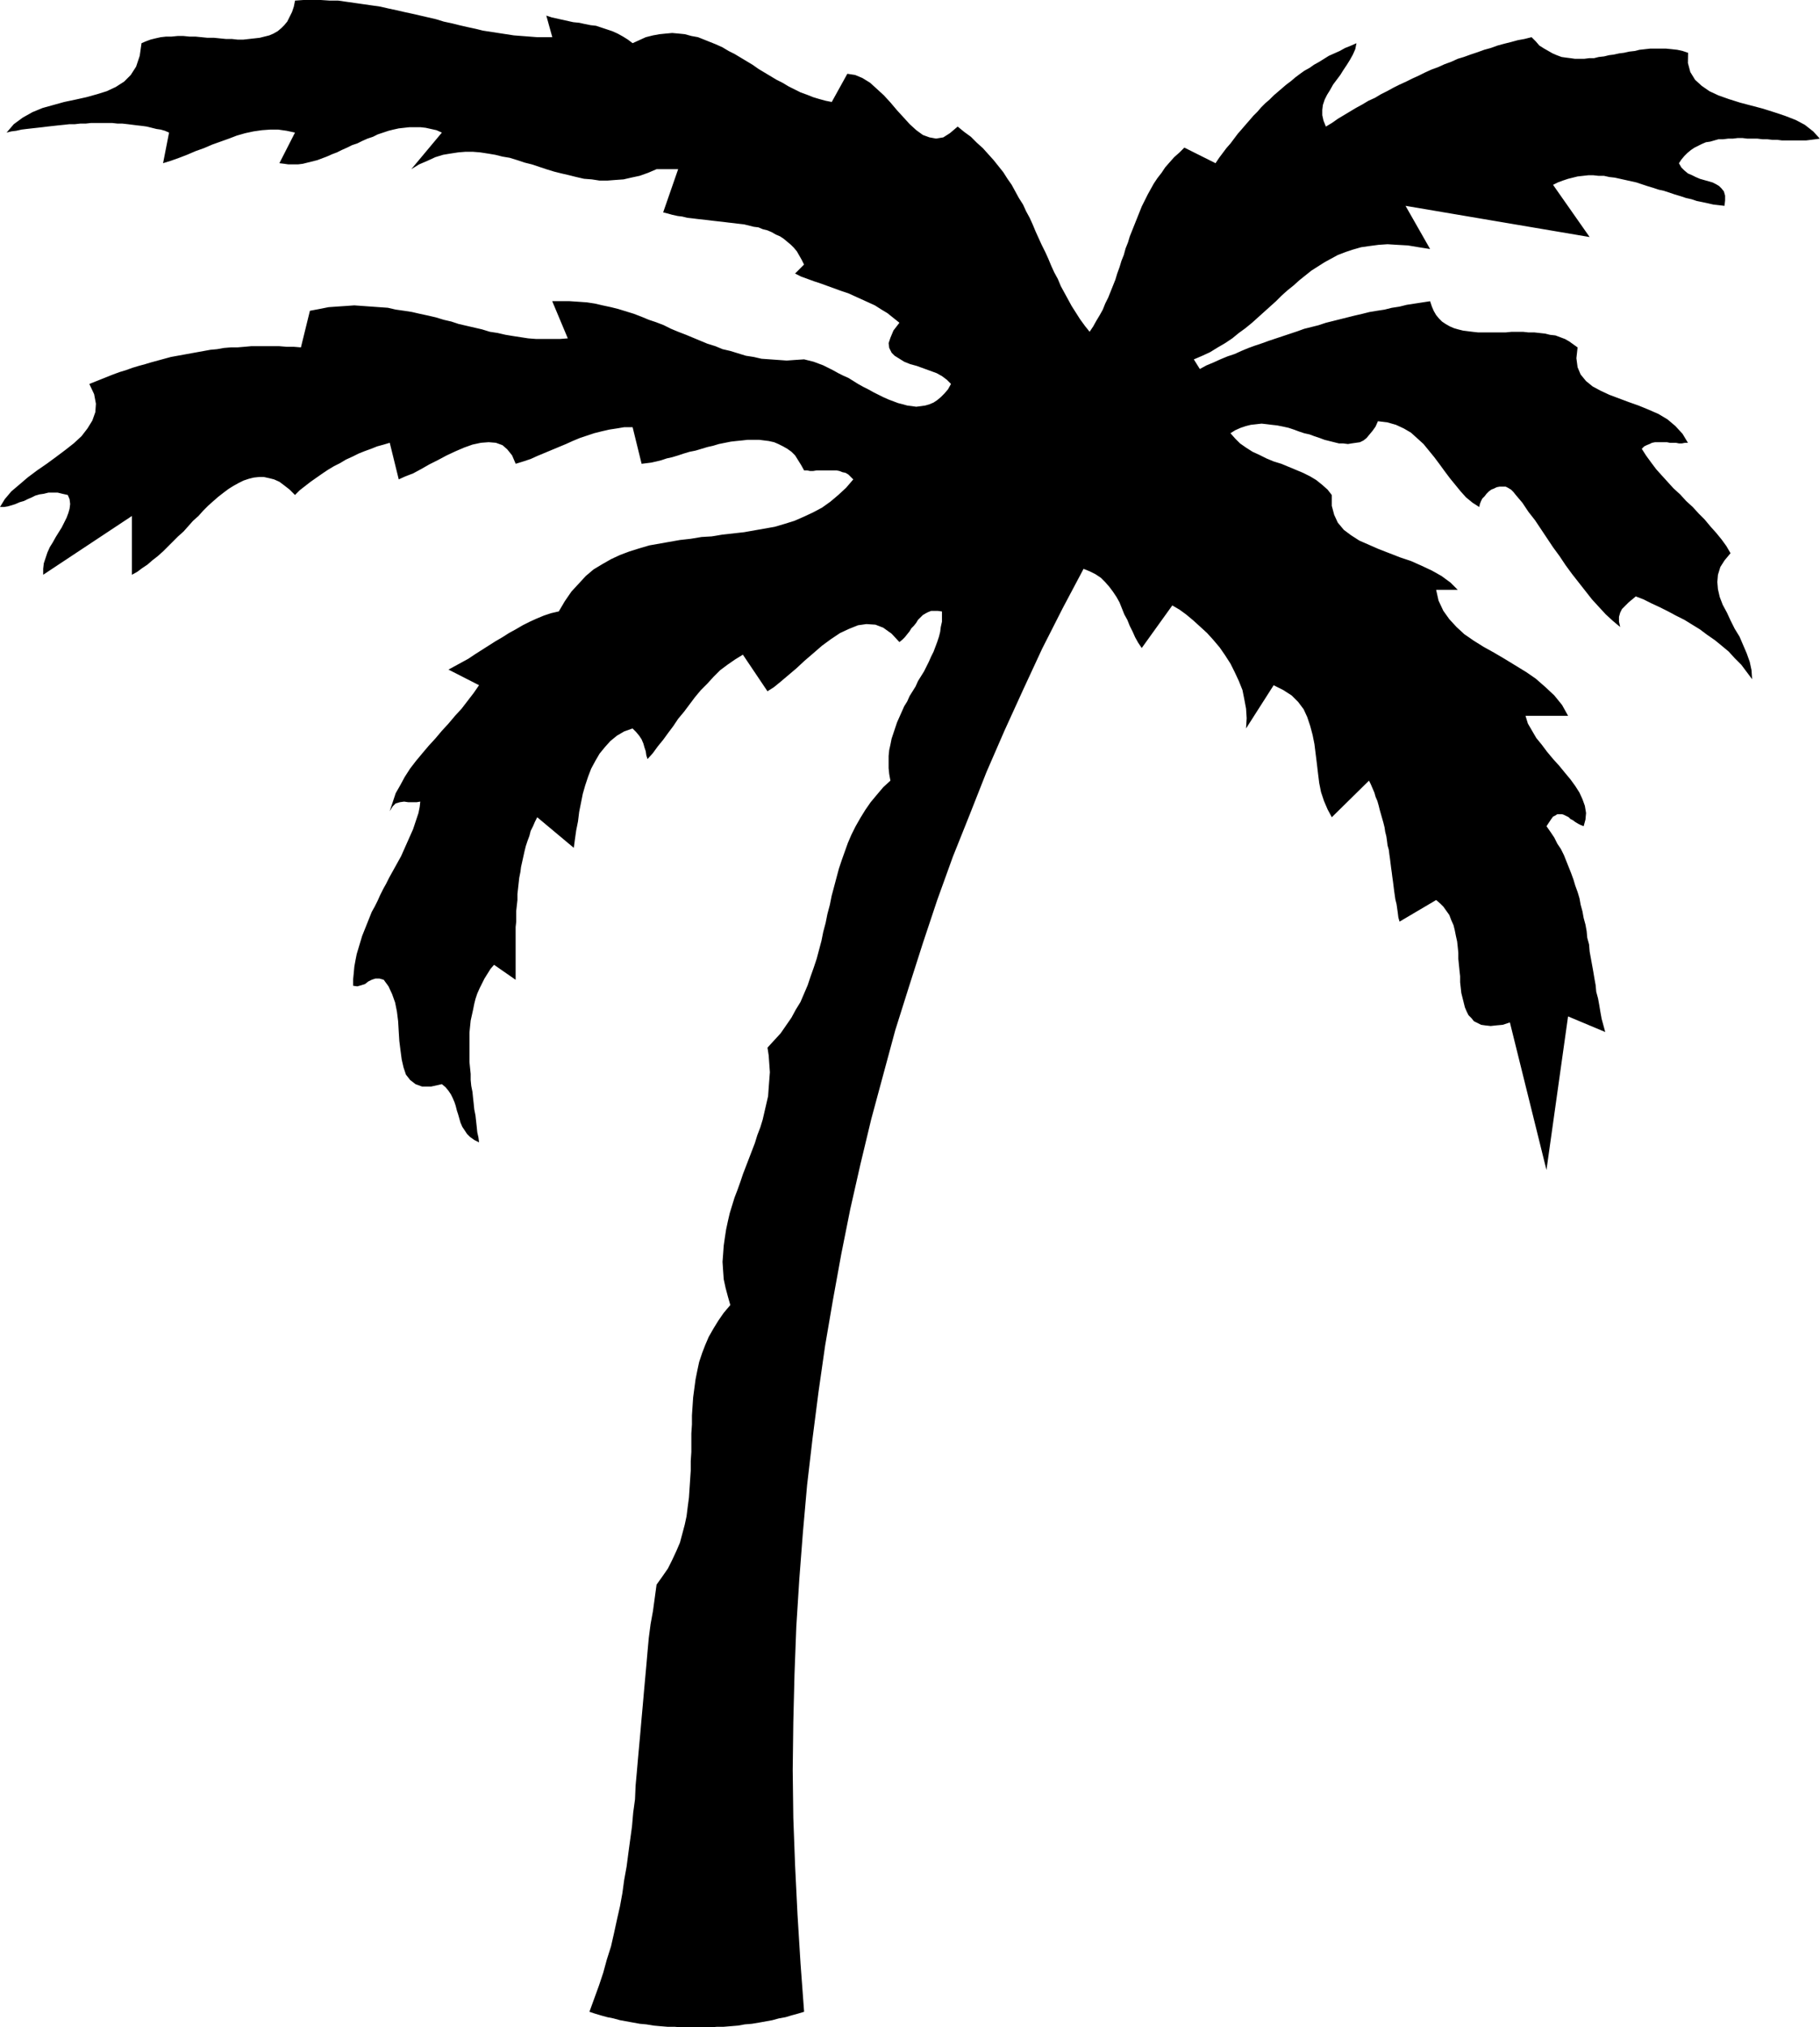 <?xml version="1.0" encoding="UTF-8" standalone="no"?>
<svg
   version="1.0"
   width="129.766mm"
   height="144.478mm"
   id="svg1"
   sodipodi:docname="Palm Tree 02.wmf"
   xmlns:inkscape="http://www.inkscape.org/namespaces/inkscape"
   xmlns:sodipodi="http://sodipodi.sourceforge.net/DTD/sodipodi-0.dtd"
   xmlns="http://www.w3.org/2000/svg"
   xmlns:svg="http://www.w3.org/2000/svg">
  <sodipodi:namedview
     id="namedview1"
     pagecolor="#ffffff"
     bordercolor="#000000"
     borderopacity="0.25"
     inkscape:showpageshadow="2"
     inkscape:pageopacity="0.0"
     inkscape:pagecheckerboard="0"
     inkscape:deskcolor="#d1d1d1"
     inkscape:document-units="mm" />
  <defs
     id="defs1">
    <pattern
       id="WMFhbasepattern"
       patternUnits="userSpaceOnUse"
       width="6"
       height="6"
       x="0"
       y="0" />
  </defs>
  <path
     style="fill:#000000;fill-opacity:1;fill-rule:evenodd;stroke:none"
     d="m 454.903,14.221 -1.454,-0.485 -1.454,-0.323 -1.454,-0.162 -1.616,-0.162 h -1.293 -1.454 -1.454 l -1.454,0.162 -1.454,0.162 -1.293,0.323 -1.454,0.162 -1.454,0.323 -1.293,0.162 -1.454,0.323 -1.293,0.162 -1.293,0.323 -1.454,0.162 -1.293,0.323 h -1.293 l -1.293,0.162 h -1.293 -1.293 l -1.131,-0.162 -1.293,-0.162 -1.131,-0.162 -1.293,-0.485 -1.131,-0.485 -1.131,-0.646 -1.131,-0.646 -1.293,-0.808 -0.97,-1.131 -1.131,-1.131 -1.939,0.485 -1.778,0.323 -1.778,0.485 -1.939,0.485 -1.778,0.485 -1.778,0.646 -1.778,0.485 -1.778,0.646 -1.939,0.646 -1.778,0.646 -1.616,0.485 -1.778,0.808 -1.778,0.646 -1.778,0.808 -1.778,0.646 -1.778,0.808 -1.616,0.808 -1.778,0.808 -1.616,0.808 -1.778,0.808 -1.616,0.808 -1.778,0.97 -1.616,0.808 -1.616,0.97 -1.778,0.808 -1.616,0.97 -1.778,0.97 -1.616,0.97 -1.616,0.97 -1.616,0.97 -1.616,1.131 -1.616,0.97 -0.646,-1.616 -0.323,-1.454 v -1.454 l 0.162,-1.293 0.485,-1.454 0.646,-1.293 0.808,-1.293 0.808,-1.454 0.97,-1.293 0.97,-1.293 0.808,-1.293 0.97,-1.454 0.808,-1.293 0.808,-1.454 0.646,-1.454 0.323,-1.616 -1.454,0.646 -1.616,0.646 -1.454,0.808 -1.454,0.646 -1.454,0.646 -1.293,0.808 -1.293,0.808 -1.454,0.808 -1.131,0.808 -1.454,0.808 -1.131,0.808 -1.293,0.97 -1.131,0.97 -1.293,0.97 -1.131,0.97 -1.131,0.97 -1.131,0.97 -1.131,1.131 -1.131,0.97 -1.131,1.131 -0.97,1.131 -1.131,1.131 -0.97,1.131 -1.131,1.293 -0.97,1.131 -1.131,1.293 -0.97,1.293 -0.97,1.293 -1.131,1.293 -0.97,1.293 -0.97,1.293 -0.97,1.454 -8.403,-4.202 -1.293,1.293 -1.454,1.293 -1.293,1.454 -1.131,1.293 -0.97,1.454 -1.131,1.454 -0.97,1.454 -0.808,1.454 -0.808,1.454 -0.808,1.616 -0.808,1.616 -0.646,1.616 -0.646,1.616 -0.646,1.616 -0.646,1.616 -0.646,1.616 -0.485,1.616 -0.646,1.616 -0.485,1.778 -0.646,1.616 -0.485,1.616 -0.646,1.778 -0.485,1.616 -0.646,1.616 -0.646,1.616 -0.646,1.616 -0.808,1.616 -0.646,1.616 -0.808,1.454 -0.97,1.616 -0.808,1.454 -0.97,1.454 -1.293,-1.616 -1.293,-1.778 -1.131,-1.778 -1.131,-1.778 -0.97,-1.778 -0.97,-1.778 -0.97,-1.778 -0.808,-1.939 -0.97,-1.778 -0.808,-1.778 -0.808,-1.939 -0.808,-1.778 -0.97,-1.939 -0.808,-1.778 -0.808,-1.778 -0.808,-1.939 -0.808,-1.778 -0.97,-1.778 -0.808,-1.778 -1.131,-1.778 -0.97,-1.778 -0.97,-1.778 -1.131,-1.616 -1.131,-1.778 -1.293,-1.616 -1.293,-1.616 -1.454,-1.616 -1.454,-1.616 -1.616,-1.454 -1.616,-1.616 -1.778,-1.293 -1.778,-1.454 -2.101,1.778 -1.778,1.131 -1.939,0.323 -1.778,-0.323 -1.778,-0.646 -1.778,-1.293 -1.778,-1.616 -1.616,-1.778 -1.778,-1.939 -1.778,-2.101 -1.778,-1.939 -1.939,-1.778 -1.778,-1.616 -2.101,-1.293 -1.939,-0.808 -2.101,-0.323 -4.202,7.595 -1.616,-0.323 -1.778,-0.485 -1.616,-0.485 -1.616,-0.646 -1.778,-0.646 -1.616,-0.808 -1.616,-0.808 -1.616,-0.97 -1.616,-0.808 -1.616,-0.97 -1.616,-0.97 -1.616,-0.97 -1.616,-1.131 -1.616,-0.97 -1.616,-0.97 -1.616,-0.97 -1.616,-0.808 -1.616,-0.97 -1.778,-0.808 -1.616,-0.646 -1.616,-0.646 -1.616,-0.646 -1.778,-0.323 -1.778,-0.485 -1.616,-0.162 -1.778,-0.162 -1.778,0.162 -1.616,0.162 -1.778,0.323 -1.939,0.485 -1.778,0.808 -1.778,0.808 -1.293,-0.97 -1.293,-0.808 -1.454,-0.808 -1.454,-0.646 -1.454,-0.485 -1.454,-0.485 -1.454,-0.485 -1.454,-0.162 -1.616,-0.323 -1.454,-0.323 -1.616,-0.162 -1.454,-0.323 -1.454,-0.323 -1.454,-0.323 -1.454,-0.323 -1.454,-0.485 1.616,5.818 h -1.939 -2.101 l -2.101,-0.162 -2.101,-0.162 -2.101,-0.162 -2.101,-0.323 -2.101,-0.323 -2.101,-0.323 -2.101,-0.323 -1.939,-0.485 -2.262,-0.485 -2.101,-0.485 -1.939,-0.485 -2.262,-0.485 -2.101,-0.646 -2.101,-0.485 -2.101,-0.485 -2.101,-0.485 -2.262,-0.485 -2.101,-0.485 -2.262,-0.485 -2.101,-0.485 L 100.192,1.454 97.929,1.131 95.667,0.808 93.405,0.485 91.142,0.162 H 88.88 L 86.456,0 H 84.194 81.77 L 79.507,0.162 79.184,1.778 78.699,3.232 78.053,4.525 77.406,5.818 76.598,6.787 75.79,7.595 74.821,8.403 73.69,9.05 72.558,9.535 71.266,9.858 69.973,10.181 68.518,10.343 67.064,10.504 65.61,10.666 H 63.994 L 62.539,10.504 H 60.923 L 59.307,10.343 57.691,10.181 H 55.914 L 54.298,10.019 52.682,9.858 H 51.066 L 49.45,9.696 H 47.834 L 46.218,9.858 H 44.763 l -1.454,0.162 -1.454,0.323 -1.293,0.323 -1.293,0.485 -1.131,0.485 -0.485,3.394 -0.97,2.909 -1.454,2.262 -1.778,1.778 -2.262,1.454 -2.424,1.131 -2.586,0.808 -2.909,0.808 -2.909,0.646 -3.07,0.646 -2.909,0.808 -2.909,0.808 -2.747,1.131 -2.586,1.454 -2.424,1.778 -1.939,2.262 1.293,-0.323 1.293,-0.162 1.454,-0.323 1.293,-0.162 1.454,-0.162 1.454,-0.162 1.454,-0.162 1.293,-0.162 1.454,-0.162 1.454,-0.162 1.616,-0.162 1.454,-0.162 h 1.454 l 1.454,-0.162 h 1.454 l 1.454,-0.162 h 1.454 1.454 1.293 1.454 l 1.454,0.162 h 1.293 l 1.454,0.162 1.293,0.162 1.293,0.162 1.454,0.162 1.131,0.162 1.293,0.323 1.293,0.323 1.131,0.162 1.131,0.323 1.131,0.485 -1.616,8.242 2.101,-0.646 2.262,-0.808 2.101,-0.808 2.262,-0.97 2.262,-0.808 2.262,-0.97 2.262,-0.808 2.262,-0.808 2.101,-0.808 2.262,-0.646 2.262,-0.485 2.262,-0.323 2.262,-0.162 h 2.101 l 2.262,0.323 2.262,0.485 -4.202,8.242 1.293,0.162 1.131,0.162 h 1.293 1.293 l 1.293,-0.162 1.293,-0.323 1.293,-0.323 1.293,-0.323 1.293,-0.485 1.293,-0.485 1.454,-0.646 1.293,-0.485 1.293,-0.646 1.454,-0.646 1.293,-0.646 1.454,-0.485 1.293,-0.646 1.454,-0.646 1.454,-0.485 1.293,-0.646 1.454,-0.485 1.454,-0.485 1.293,-0.323 1.454,-0.323 1.454,-0.162 1.454,-0.162 h 1.454 1.454 l 1.454,0.162 1.454,0.323 1.454,0.323 1.454,0.646 -8.242,9.858 2.101,-1.293 2.262,-0.97 2.101,-0.97 2.101,-0.646 1.939,-0.323 2.101,-0.323 1.939,-0.162 h 2.101 l 1.939,0.162 2.101,0.323 1.939,0.323 1.939,0.485 1.939,0.323 2.101,0.646 1.939,0.646 1.939,0.485 1.939,0.646 1.939,0.646 2.101,0.646 1.939,0.485 2.101,0.485 1.939,0.485 2.101,0.485 2.101,0.162 2.101,0.323 h 2.101 l 2.101,-0.162 2.262,-0.162 2.101,-0.485 2.262,-0.485 2.262,-0.808 2.262,-0.97 h 5.818 l -4.04,11.635 1.293,0.323 1.131,0.323 1.454,0.323 1.293,0.162 1.293,0.323 1.454,0.162 1.293,0.162 1.454,0.162 1.454,0.162 1.293,0.162 1.454,0.162 1.454,0.162 1.293,0.162 1.454,0.162 1.293,0.162 1.454,0.162 1.293,0.323 1.293,0.323 1.293,0.162 1.131,0.485 1.293,0.323 1.131,0.485 1.131,0.646 1.131,0.485 0.97,0.646 0.97,0.808 0.97,0.808 0.808,0.808 0.808,0.97 0.646,1.131 0.646,1.131 0.646,1.293 -2.424,2.424 1.616,0.808 1.778,0.646 1.778,0.646 1.939,0.646 1.778,0.646 1.778,0.646 1.778,0.646 1.939,0.646 1.778,0.808 1.778,0.808 1.778,0.808 1.778,0.808 1.778,1.131 1.616,0.97 1.616,1.293 1.616,1.293 -1.616,2.101 -0.808,1.939 -0.485,1.454 0.162,1.293 0.646,1.293 0.808,0.808 1.293,0.808 1.293,0.808 1.616,0.646 1.778,0.485 1.778,0.646 1.778,0.646 1.778,0.646 1.454,0.808 1.293,0.97 1.131,1.131 -0.808,1.454 -0.97,1.131 -0.97,0.97 -0.97,0.808 -0.97,0.646 -1.131,0.485 -1.131,0.323 -1.131,0.162 -1.293,0.162 -1.131,-0.162 -1.293,-0.162 -1.131,-0.323 -1.293,-0.323 -1.293,-0.485 -1.293,-0.485 -1.454,-0.646 -1.293,-0.646 -1.293,-0.646 -1.454,-0.808 -1.293,-0.646 -1.454,-0.808 -1.293,-0.808 -1.293,-0.808 -1.454,-0.646 -1.293,-0.646 -1.454,-0.808 -1.293,-0.646 -1.293,-0.646 -1.293,-0.485 -1.293,-0.485 -1.293,-0.323 -1.293,-0.323 -2.424,0.162 -2.262,0.162 -2.262,-0.162 -2.262,-0.162 -2.262,-0.162 -2.101,-0.485 -2.101,-0.323 -2.101,-0.646 -2.101,-0.646 -2.101,-0.485 -1.939,-0.808 -2.101,-0.646 -1.939,-0.808 -1.939,-0.808 -1.939,-0.808 -2.101,-0.808 -1.939,-0.808 -1.939,-0.97 -2.101,-0.808 -1.939,-0.646 -1.939,-0.808 -2.101,-0.808 -2.101,-0.646 -2.101,-0.646 -1.939,-0.485 -2.262,-0.485 -2.101,-0.485 -2.101,-0.323 -2.262,-0.162 -2.424,-0.162 h -2.262 -2.424 l 4.202,10.019 -2.101,0.162 h -2.262 -2.101 -2.101 l -2.101,-0.162 -2.101,-0.323 -2.101,-0.323 -1.939,-0.323 -2.101,-0.485 -2.101,-0.323 -2.101,-0.646 -2.101,-0.485 -2.101,-0.485 -2.101,-0.485 -1.939,-0.646 -2.101,-0.485 -2.101,-0.646 -2.101,-0.485 -2.262,-0.485 -2.101,-0.485 -2.101,-0.323 -2.262,-0.323 -2.101,-0.485 -2.262,-0.162 -2.262,-0.162 -2.262,-0.162 -2.262,-0.162 -2.262,0.162 -2.424,0.162 -2.262,0.162 -2.424,0.485 -2.586,0.485 -2.424,9.858 -1.939,-0.162 h -1.939 l -1.939,-0.162 h -1.939 -1.778 -1.939 -1.939 l -1.778,0.162 -1.939,0.162 H 62.216 l -1.939,0.162 -1.778,0.323 -1.778,0.162 -1.778,0.323 -1.778,0.323 -1.778,0.323 -1.778,0.323 -1.778,0.323 -1.778,0.323 -1.778,0.485 -1.778,0.485 -1.778,0.485 -1.616,0.485 -1.778,0.485 -1.616,0.485 -1.778,0.646 -1.616,0.485 -1.778,0.646 -1.616,0.646 -1.616,0.646 -1.616,0.646 -1.616,0.646 1.293,2.747 0.485,2.586 -0.162,2.262 -0.808,2.262 -1.293,2.101 -1.616,2.101 -2.101,1.939 -2.262,1.778 -2.586,1.939 -2.424,1.778 -2.586,1.778 -2.586,1.939 -2.262,1.939 -2.101,1.778 -1.778,2.101 L 0,136.555 h 1.131 l 0.97,-0.162 1.131,-0.323 0.97,-0.323 1.131,-0.485 1.131,-0.323 0.97,-0.485 1.131,-0.485 0.97,-0.485 1.131,-0.323 1.131,-0.162 1.293,-0.323 h 1.131 1.293 l 1.293,0.323 1.454,0.323 0.485,1.131 0.162,1.293 -0.162,1.293 -0.323,1.131 -0.485,1.293 -0.646,1.293 -0.646,1.293 -0.808,1.293 -0.808,1.293 -0.808,1.454 -0.808,1.293 -0.646,1.454 -0.485,1.454 -0.485,1.454 -0.162,1.454 v 1.616 L 35.552,138.979 v 15.837 l 1.454,-0.808 1.293,-0.97 1.454,-0.97 1.293,-1.131 1.454,-1.131 1.454,-1.293 1.293,-1.293 1.293,-1.293 1.454,-1.454 1.454,-1.293 1.293,-1.454 1.293,-1.454 1.454,-1.293 1.293,-1.454 1.293,-1.293 1.454,-1.293 1.293,-1.131 1.454,-1.131 1.293,-0.97 1.293,-0.808 1.454,-0.808 1.293,-0.646 1.454,-0.485 1.293,-0.323 1.454,-0.162 h 1.293 l 1.454,0.323 1.293,0.323 1.454,0.646 1.293,0.97 1.454,1.131 1.454,1.454 1.293,-1.293 1.454,-1.131 1.454,-1.131 1.616,-1.131 1.616,-1.131 1.454,-0.97 1.616,-0.97 1.616,-0.808 1.616,-0.97 1.778,-0.808 1.616,-0.808 1.616,-0.646 1.778,-0.646 1.616,-0.646 1.778,-0.485 1.616,-0.485 2.424,9.858 1.778,-0.808 2.101,-0.808 2.101,-1.131 2.262,-1.293 2.262,-1.131 2.424,-1.293 2.424,-1.131 2.262,-0.97 2.262,-0.808 2.262,-0.485 2.101,-0.162 1.939,0.162 1.778,0.646 1.293,1.131 1.293,1.616 0.97,2.262 2.101,-0.646 1.939,-0.646 1.778,-0.808 1.939,-0.808 1.939,-0.808 1.939,-0.808 1.939,-0.808 1.778,-0.808 1.939,-0.808 1.939,-0.646 1.939,-0.646 1.939,-0.485 2.101,-0.485 2.101,-0.323 1.939,-0.323 h 2.262 l 2.424,9.858 1.293,-0.162 1.293,-0.162 1.454,-0.323 1.293,-0.323 1.454,-0.485 1.454,-0.323 1.616,-0.485 1.454,-0.485 1.616,-0.485 1.616,-0.323 1.616,-0.485 1.616,-0.485 1.454,-0.323 1.616,-0.485 1.616,-0.323 1.616,-0.323 1.454,-0.162 1.616,-0.162 1.454,-0.162 h 1.616 1.454 l 1.293,0.162 1.293,0.162 1.454,0.323 1.131,0.485 1.293,0.646 1.131,0.646 1.131,0.808 0.97,0.97 0.808,1.293 0.808,1.293 0.808,1.454 h 0.808 l 0.808,0.162 h 0.808 l 0.97,-0.162 h 0.808 0.97 0.808 0.97 0.97 0.808 l 0.808,0.162 0.808,0.323 0.808,0.162 0.808,0.485 0.646,0.646 0.646,0.646 -1.939,2.262 -2.101,1.939 -2.101,1.778 -2.262,1.616 -2.424,1.293 -2.424,1.131 -2.586,1.131 -2.586,0.808 -2.747,0.808 -2.747,0.485 -2.747,0.485 -2.747,0.485 -2.909,0.323 -2.909,0.323 -2.909,0.485 -2.747,0.162 -2.909,0.485 -2.909,0.323 -2.747,0.485 -2.747,0.485 -2.747,0.485 -2.747,0.808 -2.586,0.808 -2.586,0.97 -2.424,1.131 -2.262,1.293 -2.424,1.454 -2.101,1.778 -1.939,2.101 -1.939,2.101 -1.778,2.586 -1.616,2.747 -2.101,0.485 -1.939,0.646 -1.939,0.808 -1.778,0.808 -1.939,0.97 -1.939,1.131 -1.778,0.97 -1.778,1.131 -1.939,1.131 -1.778,1.131 -1.778,1.131 -1.778,1.131 -1.939,1.293 -1.778,0.97 -1.778,0.97 -1.778,0.97 8.242,4.202 -1.454,2.101 -1.616,2.101 -1.616,2.101 -1.778,1.939 -1.778,2.101 -1.778,1.939 -1.778,2.101 -1.778,1.939 -1.778,2.101 -1.616,1.939 -1.616,2.101 -1.454,2.262 -1.131,2.101 -1.293,2.262 -0.808,2.424 -0.808,2.424 0.808,-1.293 0.808,-0.808 1.131,-0.323 1.131,-0.162 1.131,0.162 h 1.131 1.131 l 0.97,-0.162 -0.162,1.454 -0.323,1.616 -0.485,1.454 -0.485,1.454 -0.485,1.454 -0.646,1.454 -0.646,1.454 -0.646,1.454 -0.646,1.454 -0.646,1.454 -0.808,1.454 -0.808,1.454 -0.808,1.454 -0.808,1.454 -0.808,1.616 -0.808,1.454 -0.808,1.616 -0.646,1.454 -0.808,1.616 -0.808,1.454 -0.646,1.616 -0.646,1.616 -0.646,1.616 -0.646,1.616 -0.485,1.616 -0.485,1.616 -0.485,1.616 -0.323,1.616 -0.323,1.778 -0.162,1.778 -0.162,1.616 v 1.778 l 1.131,0.162 1.131,-0.323 0.97,-0.323 0.808,-0.646 0.97,-0.485 0.97,-0.323 h 1.131 l 1.131,0.323 1.293,1.778 0.97,2.101 0.808,2.262 0.485,2.424 0.323,2.586 0.162,2.747 0.162,2.586 0.323,2.586 0.323,2.424 0.485,2.101 0.646,1.939 1.131,1.454 1.454,1.131 1.778,0.646 h 2.424 l 2.909,-0.646 0.97,0.808 0.808,0.97 0.646,0.97 0.485,0.97 0.485,1.131 0.323,0.97 0.323,1.293 0.323,0.97 0.323,1.131 0.323,1.131 0.485,1.131 0.646,0.97 0.646,0.97 0.808,0.808 1.131,0.808 1.293,0.646 -0.162,-1.293 -0.323,-1.454 -0.162,-1.616 -0.162,-1.454 -0.162,-1.454 -0.323,-1.616 -0.162,-1.616 -0.162,-1.454 -0.162,-1.616 -0.323,-1.616 -0.162,-1.616 v -1.616 l -0.162,-1.616 -0.162,-1.616 v -1.616 -1.616 -1.616 -1.454 -1.616 l 0.162,-1.616 0.162,-1.616 0.323,-1.454 0.323,-1.454 0.323,-1.616 0.323,-1.293 0.485,-1.454 0.646,-1.454 0.646,-1.293 0.646,-1.293 0.808,-1.293 0.808,-1.293 0.97,-1.131 5.818,4.04 v -1.131 -1.131 -1.131 -1.293 -1.293 -1.293 -1.293 -1.454 -1.293 -1.454 -1.454 l 0.162,-1.454 v -1.454 -1.454 l 0.162,-1.454 0.162,-1.454 v -1.616 l 0.162,-1.454 0.162,-1.454 0.162,-1.454 0.323,-1.616 0.162,-1.293 0.323,-1.454 0.323,-1.454 0.323,-1.454 0.323,-1.293 0.485,-1.454 0.485,-1.293 0.323,-1.293 0.646,-1.293 0.485,-1.131 0.646,-1.293 9.858,8.242 0.323,-2.424 0.323,-2.262 0.485,-2.424 0.323,-2.586 0.485,-2.424 0.485,-2.424 0.646,-2.262 0.808,-2.424 0.808,-2.101 1.131,-2.101 1.131,-1.939 1.454,-1.778 1.454,-1.616 1.778,-1.454 1.939,-1.131 2.262,-0.808 0.97,0.97 0.808,0.97 0.646,0.97 0.485,1.131 0.323,1.131 0.323,0.97 0.162,1.131 0.323,0.97 1.454,-1.616 1.293,-1.778 1.454,-1.778 1.293,-1.778 1.454,-1.939 1.293,-1.939 1.616,-1.939 1.454,-1.939 1.454,-1.939 1.616,-1.939 1.778,-1.778 1.616,-1.778 1.778,-1.778 1.939,-1.454 2.101,-1.454 2.101,-1.293 6.626,9.858 1.778,-1.131 1.778,-1.454 2.101,-1.778 2.101,-1.778 2.262,-2.101 2.262,-1.939 2.424,-2.101 2.424,-1.778 2.424,-1.616 2.424,-1.131 2.424,-0.97 2.262,-0.323 2.424,0.162 2.101,0.808 2.262,1.616 2.101,2.262 0.808,-0.646 0.646,-0.646 0.646,-0.808 0.646,-0.808 0.485,-0.808 0.646,-0.646 0.646,-0.808 0.485,-0.808 0.646,-0.646 0.646,-0.646 0.808,-0.485 0.646,-0.323 0.808,-0.323 h 0.97 0.808 l 1.131,0.162 v 1.454 1.293 l -0.323,1.454 -0.162,1.293 -0.323,1.293 -0.485,1.454 -0.485,1.293 -0.485,1.293 -0.646,1.293 -0.646,1.454 -0.646,1.293 -0.646,1.293 -0.808,1.293 -0.808,1.293 -0.646,1.454 -0.808,1.293 -0.808,1.293 -0.646,1.454 -0.808,1.293 -0.646,1.454 -0.646,1.454 -0.646,1.454 -0.485,1.454 -0.485,1.454 -0.485,1.454 -0.323,1.616 -0.323,1.454 -0.162,1.616 v 1.616 1.616 l 0.162,1.616 0.323,1.778 -1.939,1.778 -1.778,2.101 -1.616,1.939 -1.454,2.101 -1.293,2.101 -1.293,2.262 -1.131,2.262 -0.97,2.262 -0.808,2.262 -0.808,2.262 -0.808,2.424 -0.646,2.424 -0.646,2.424 -0.646,2.424 -0.485,2.424 -0.646,2.424 -0.485,2.424 -0.646,2.424 -0.485,2.424 -0.646,2.424 -0.646,2.424 -0.808,2.424 -0.808,2.262 -0.808,2.424 -0.97,2.262 -0.97,2.262 -1.293,2.101 -1.131,2.101 -1.454,2.101 -1.454,2.101 -1.778,1.939 -1.778,1.939 0.323,2.101 0.162,2.262 0.162,2.262 -0.162,2.101 -0.162,2.101 -0.162,2.262 -0.485,2.101 -0.485,2.101 -0.485,2.101 -0.646,2.101 -0.808,2.101 -0.646,2.101 -0.808,2.101 -0.808,2.101 -0.808,2.101 -0.808,2.101 -0.646,1.939 -0.808,2.262 -0.808,2.101 -0.646,2.101 -0.646,2.101 -0.485,2.101 -0.485,2.262 -0.323,2.101 -0.323,2.262 -0.162,2.262 -0.162,2.101 0.162,2.424 0.162,2.262 0.485,2.262 0.646,2.424 0.646,2.262 -1.778,2.101 -1.454,2.101 -1.293,2.101 -1.293,2.262 -0.97,2.262 -0.808,2.101 -0.808,2.424 -0.485,2.262 -0.485,2.424 -0.323,2.424 -0.323,2.424 -0.162,2.424 -0.162,2.424 v 2.424 l -0.162,2.424 v 2.424 2.586 l -0.162,2.424 v 2.586 l -0.162,2.424 -0.162,2.424 -0.162,2.424 -0.323,2.424 -0.323,2.586 -0.485,2.262 -0.646,2.424 -0.646,2.424 -0.97,2.262 -1.131,2.424 -1.131,2.262 -1.454,2.101 -1.616,2.262 -0.485,3.555 -0.485,3.555 -0.646,3.555 -0.485,3.717 -0.323,3.555 -0.323,3.717 -0.323,3.555 -0.323,3.555 -0.323,3.717 -0.323,3.555 -0.323,3.717 -0.323,3.555 -0.323,3.555 -0.323,3.717 -0.323,3.555 -0.162,3.717 -0.485,3.555 -0.323,3.717 -0.485,3.555 -0.485,3.555 -0.485,3.717 -0.646,3.555 -0.485,3.555 -0.646,3.555 -0.808,3.555 -0.808,3.717 -0.808,3.555 -1.131,3.555 -0.97,3.555 -1.131,3.394 -1.293,3.555 -1.293,3.555 1.454,0.485 1.616,0.485 1.778,0.485 1.616,0.323 1.778,0.485 1.778,0.323 1.778,0.323 1.778,0.323 1.778,0.162 1.939,0.323 1.778,0.162 1.939,0.162 h 1.939 l 1.778,0.162 h 1.939 1.939 1.939 1.939 l 1.939,-0.162 h 1.778 l 1.939,-0.162 1.939,-0.162 1.778,-0.323 1.939,-0.162 1.939,-0.323 1.778,-0.323 1.778,-0.323 1.778,-0.485 1.778,-0.323 1.616,-0.485 1.778,-0.485 1.616,-0.485 -0.97,-13.09 -0.808,-13.09 -0.646,-13.09 -0.485,-12.928 -0.162,-12.928 0.162,-12.928 0.323,-12.928 0.485,-12.767 0.808,-12.767 0.97,-12.605 1.131,-12.767 1.454,-12.443 1.616,-12.605 1.778,-12.444 2.101,-12.282 2.262,-12.444 2.424,-12.12 2.747,-12.12 2.909,-12.12 3.232,-11.959 3.232,-11.959 3.717,-11.797 3.717,-11.635 3.878,-11.635 4.202,-11.635 4.525,-11.312 4.525,-11.474 4.848,-11.151 5.01,-10.989 5.171,-11.151 5.494,-10.827 5.656,-10.666 1.616,0.646 1.616,0.808 1.454,0.97 1.131,1.131 1.131,1.293 0.97,1.293 0.97,1.454 0.808,1.454 0.646,1.616 0.646,1.616 0.808,1.454 0.646,1.616 0.808,1.616 0.646,1.454 0.808,1.454 0.97,1.454 8.242,-11.474 1.939,1.131 1.778,1.293 1.939,1.616 1.778,1.616 1.939,1.778 1.616,1.778 1.778,2.101 1.454,2.101 1.454,2.262 1.131,2.262 1.131,2.424 0.97,2.424 0.485,2.424 0.485,2.586 0.162,2.586 -0.162,2.747 7.434,-11.635 2.586,1.293 2.262,1.454 1.778,1.778 1.454,1.939 0.97,2.101 0.808,2.424 0.646,2.424 0.485,2.424 0.323,2.586 0.323,2.586 0.323,2.747 0.323,2.586 0.485,2.424 0.808,2.424 0.97,2.262 1.131,2.101 10.019,-9.858 0.485,0.97 0.485,1.131 0.485,1.131 0.323,1.131 0.485,1.131 0.323,1.131 0.323,1.293 0.323,1.131 0.323,1.131 0.323,1.131 0.323,1.293 0.162,1.131 0.323,1.293 0.162,1.131 0.162,1.293 0.323,1.131 0.162,1.293 0.162,1.131 0.162,1.293 0.162,1.293 0.162,1.131 0.162,1.293 0.162,1.131 0.162,1.293 0.162,1.293 0.162,1.131 0.162,1.131 0.323,1.293 0.162,1.131 0.162,1.131 0.162,1.293 0.323,1.131 9.858,-5.818 1.131,0.97 0.808,0.808 0.808,1.131 0.808,1.131 0.485,1.293 0.646,1.454 0.323,1.293 0.323,1.616 0.323,1.454 0.162,1.454 0.162,1.616 v 1.616 l 0.162,1.616 0.162,1.616 0.162,1.454 v 1.616 l 0.162,1.454 0.162,1.454 0.323,1.293 0.323,1.293 0.323,1.293 0.485,1.131 0.485,0.97 0.808,0.808 0.646,0.808 0.97,0.485 0.97,0.485 1.131,0.162 1.454,0.162 1.454,-0.162 1.778,-0.162 1.939,-0.646 9.858,39.755 5.818,-41.371 10.019,4.202 -0.485,-1.778 -0.485,-1.778 -0.323,-1.778 -0.323,-1.939 -0.323,-1.778 -0.485,-1.778 -0.162,-1.778 -0.323,-1.778 -0.323,-1.939 -0.323,-1.778 -0.323,-1.778 -0.323,-1.778 -0.162,-1.939 -0.485,-1.778 -0.162,-1.778 -0.323,-1.778 -0.485,-1.778 -0.323,-1.778 -0.485,-1.778 -0.323,-1.778 -0.485,-1.616 -0.646,-1.778 -0.485,-1.616 -0.646,-1.778 -0.646,-1.616 -0.646,-1.616 -0.646,-1.616 -0.808,-1.616 -0.97,-1.454 -0.808,-1.616 -0.97,-1.454 -1.131,-1.616 0.646,-0.97 0.646,-0.97 0.485,-0.646 0.646,-0.323 0.485,-0.323 h 0.646 0.646 l 0.485,0.162 0.646,0.323 0.646,0.323 0.485,0.485 0.646,0.323 0.646,0.485 0.808,0.485 0.646,0.323 0.808,0.323 0.485,-1.778 0.162,-1.778 -0.323,-1.939 -0.646,-1.778 -0.808,-1.778 -1.131,-1.778 -1.293,-1.778 -1.616,-1.939 -1.454,-1.778 -1.616,-1.778 -1.616,-1.939 -1.454,-1.939 -1.454,-1.778 -1.131,-1.939 -1.131,-1.939 -0.646,-2.101 h 11.474 l -1.616,-2.909 -2.101,-2.586 -2.424,-2.262 -2.586,-2.262 -2.586,-1.778 -2.909,-1.778 -2.909,-1.778 -2.747,-1.616 -2.909,-1.616 -2.586,-1.616 -2.586,-1.778 -2.101,-1.939 -1.939,-2.101 -1.616,-2.262 -1.293,-2.747 -0.646,-2.909 h 5.818 l -1.939,-1.939 -2.424,-1.778 -2.586,-1.454 -2.747,-1.293 -2.909,-1.293 -2.909,-0.97 -2.909,-1.131 -2.909,-1.131 -2.586,-1.131 -2.586,-1.131 -2.262,-1.454 -1.939,-1.454 -1.616,-1.939 -0.97,-2.101 -0.646,-2.424 v -2.909 l -1.131,-1.454 -1.454,-1.293 -1.616,-1.293 -1.616,-0.97 -1.939,-0.97 -1.939,-0.808 -1.939,-0.808 -1.939,-0.808 -2.101,-0.646 -1.939,-0.808 -1.939,-0.97 -1.778,-0.808 -1.778,-1.131 -1.616,-1.131 -1.293,-1.293 -1.293,-1.454 1.293,-0.808 1.454,-0.646 1.454,-0.485 1.293,-0.323 1.454,-0.162 1.454,-0.162 1.454,0.162 1.293,0.162 1.454,0.162 1.616,0.323 1.454,0.323 1.454,0.485 1.293,0.485 1.454,0.485 1.454,0.323 1.293,0.485 1.454,0.485 1.293,0.485 1.293,0.323 1.293,0.323 1.293,0.323 h 1.131 l 1.293,0.162 0.97,-0.162 1.131,-0.162 1.131,-0.162 0.97,-0.485 0.808,-0.646 0.808,-0.97 0.808,-0.97 0.808,-1.131 0.646,-1.454 2.586,0.323 2.262,0.646 2.101,0.97 1.939,1.131 1.616,1.454 1.778,1.616 1.454,1.778 1.454,1.778 1.454,1.939 1.293,1.778 1.454,1.939 1.454,1.778 1.454,1.778 1.454,1.616 1.778,1.454 1.778,1.131 0.162,-0.808 0.323,-0.808 0.323,-0.646 0.646,-0.646 0.485,-0.646 0.646,-0.646 0.646,-0.485 0.808,-0.323 0.646,-0.323 0.808,-0.162 h 0.808 0.808 l 0.646,0.323 0.808,0.485 0.646,0.646 0.646,0.808 1.778,2.101 1.616,2.424 1.778,2.262 1.616,2.424 1.616,2.424 1.616,2.424 1.778,2.424 1.616,2.424 1.778,2.424 1.778,2.262 1.778,2.262 1.778,2.262 1.778,1.939 1.939,2.101 1.939,1.778 1.939,1.616 -0.323,-1.454 v -1.293 l 0.323,-1.131 0.485,-0.97 0.808,-0.808 0.97,-0.97 0.97,-0.808 0.97,-0.808 2.101,0.808 2.262,1.131 2.101,0.97 2.262,1.131 2.101,1.131 2.262,1.131 2.101,1.293 2.101,1.293 1.939,1.454 2.101,1.454 1.778,1.454 1.939,1.616 1.616,1.778 1.778,1.778 1.454,1.939 1.454,1.939 -0.162,-2.424 -0.485,-2.262 -0.808,-2.262 -0.97,-2.262 -0.97,-2.262 -1.293,-2.101 -1.131,-2.262 -0.97,-2.101 -1.131,-2.101 -0.808,-2.101 -0.485,-2.101 -0.162,-1.939 0.162,-1.939 0.646,-2.101 1.131,-1.778 1.616,-1.939 -1.131,-1.939 -1.293,-1.778 -1.454,-1.778 -1.454,-1.616 -1.616,-1.939 -1.616,-1.616 -1.616,-1.778 -1.778,-1.616 -1.616,-1.778 -1.778,-1.616 -1.616,-1.778 -1.616,-1.778 -1.454,-1.616 -1.454,-1.939 -1.293,-1.778 -1.131,-1.778 0.646,-0.646 0.646,-0.323 0.808,-0.323 0.646,-0.323 0.808,-0.162 h 0.808 0.808 0.808 0.808 l 0.808,0.162 h 0.808 0.808 l 0.808,0.162 h 0.808 l 0.808,-0.162 h 0.808 l -1.454,-2.424 -1.939,-2.101 -2.101,-1.778 -2.424,-1.454 -2.586,-1.131 -2.747,-1.131 -2.747,-0.97 -2.586,-0.97 -2.586,-0.97 -2.424,-1.131 -2.101,-1.131 -1.778,-1.454 -1.454,-1.778 -0.808,-1.939 -0.323,-2.424 0.323,-2.909 -1.131,-0.808 -1.131,-0.808 -1.131,-0.646 -1.293,-0.485 -1.293,-0.485 -1.454,-0.162 -1.293,-0.323 -1.454,-0.162 -1.454,-0.162 h -1.616 l -1.454,-0.162 h -1.616 -1.454 l -1.616,0.162 h -1.454 -1.616 -1.454 -1.454 -1.454 l -1.454,-0.162 -1.293,-0.162 -1.293,-0.162 -1.293,-0.323 -1.131,-0.323 -1.131,-0.485 -1.131,-0.646 -0.97,-0.646 -0.808,-0.808 -0.808,-0.97 -0.646,-1.131 -0.485,-1.131 -0.485,-1.454 -2.101,0.323 -2.101,0.323 -2.101,0.323 -1.939,0.485 -2.101,0.323 -1.939,0.485 -2.101,0.323 -1.939,0.323 -1.939,0.485 -2.101,0.485 -1.939,0.485 -1.939,0.485 -1.939,0.485 -1.939,0.485 -1.939,0.646 -1.939,0.485 -1.939,0.485 -1.778,0.646 -1.939,0.646 -1.939,0.646 -1.939,0.646 -1.939,0.646 -1.778,0.646 -1.939,0.646 -1.778,0.646 -1.939,0.808 -1.778,0.808 -1.939,0.646 -1.939,0.808 -1.778,0.808 -1.939,0.808 -1.778,0.97 -1.616,-2.586 2.262,-0.97 2.101,-0.97 2.101,-1.293 1.939,-1.131 1.939,-1.293 1.778,-1.454 1.778,-1.293 1.778,-1.454 1.616,-1.454 1.616,-1.454 1.616,-1.454 1.616,-1.454 1.454,-1.454 1.616,-1.454 1.616,-1.293 1.616,-1.454 1.616,-1.293 1.616,-1.293 1.778,-1.131 1.778,-1.131 1.778,-0.97 1.778,-0.97 2.101,-0.808 1.939,-0.646 2.262,-0.646 2.262,-0.323 2.424,-0.323 2.424,-0.162 2.586,0.162 2.909,0.162 2.909,0.485 3.07,0.485 -6.626,-11.635 49.611,8.403 -9.858,-14.06 1.293,-0.646 1.293,-0.485 1.454,-0.485 1.293,-0.323 1.293,-0.323 1.454,-0.162 1.454,-0.162 h 1.293 l 1.454,0.162 h 1.454 l 1.454,0.323 1.454,0.162 1.454,0.323 1.454,0.323 1.454,0.323 1.454,0.323 1.454,0.485 1.454,0.485 1.616,0.485 1.454,0.485 1.454,0.323 1.454,0.485 1.454,0.485 1.616,0.485 1.454,0.485 1.454,0.323 1.454,0.485 1.616,0.323 1.454,0.323 1.454,0.323 1.454,0.162 1.454,0.162 0.162,-1.454 v -1.293 l -0.323,-1.131 -0.646,-0.808 -0.646,-0.646 -0.808,-0.485 -0.97,-0.485 -1.131,-0.323 -1.131,-0.323 -1.131,-0.323 -1.131,-0.485 -0.97,-0.485 -1.131,-0.485 -0.97,-0.808 -0.808,-0.808 -0.646,-1.131 0.646,-0.97 0.808,-0.97 0.808,-0.808 0.97,-0.808 0.97,-0.646 0.97,-0.485 0.97,-0.485 1.131,-0.485 1.131,-0.162 1.131,-0.323 1.131,-0.323 h 1.293 l 1.293,-0.162 h 1.293 l 1.293,-0.162 h 1.293 l 1.293,0.162 h 1.293 1.454 l 1.293,0.162 h 1.293 l 1.454,0.162 h 1.293 l 1.293,0.162 h 1.454 1.131 1.454 1.131 1.293 l 1.293,-0.162 1.293,-0.162 1.131,-0.162 -1.778,-1.939 -2.262,-1.778 -2.424,-1.293 -2.909,-1.131 -2.909,-0.97 -3.07,-0.97 -3.07,-0.808 -3.07,-0.808 -3.07,-0.97 -2.747,-0.97 -2.424,-1.131 -2.101,-1.454 -1.778,-1.616 -1.293,-2.101 -0.646,-2.424 z"
     id="path1" />
</svg>
